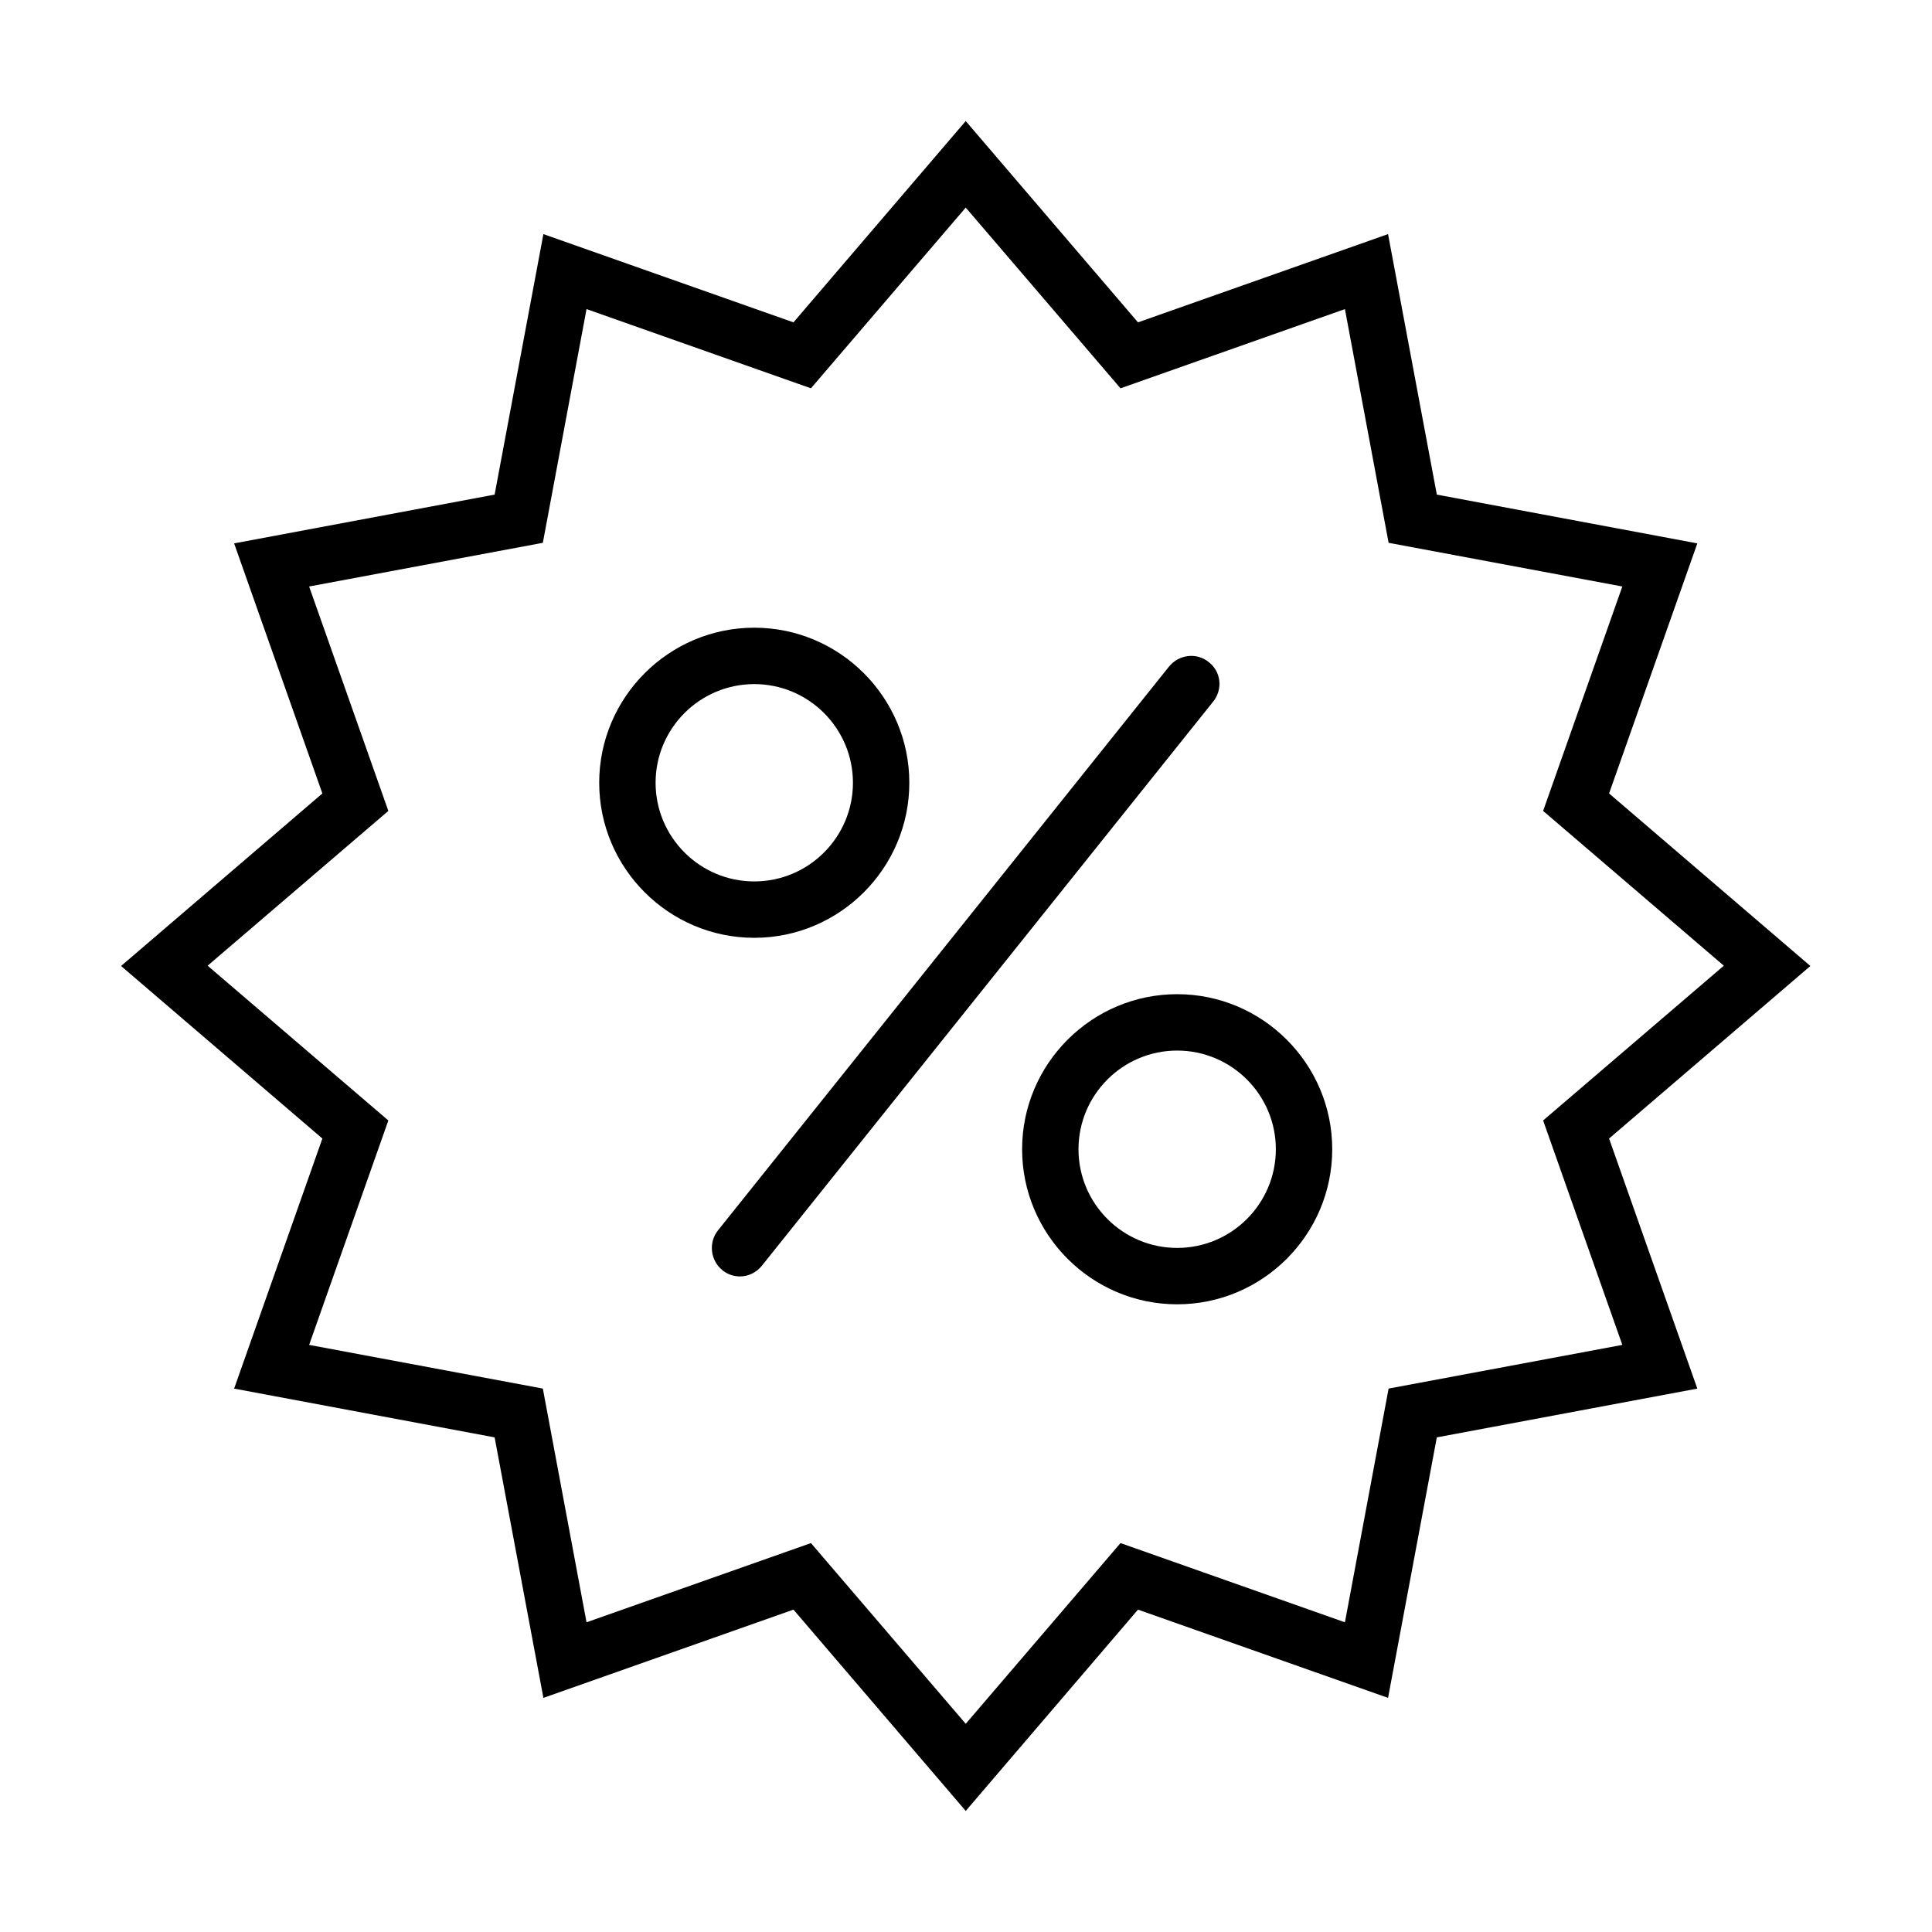 <?xml version="1.0" encoding="UTF-8"?>
<!-- Uploaded to: SVG Repo, www.svgrepo.com, Generator: SVG Repo Mixer Tools -->
<svg fill="#000000" width="800px" height="800px" version="1.1" viewBox="144 144 512 512" xmlns="http://www.w3.org/2000/svg">
 <g>
  <path d="m623.77 400-53.348-45.727 23.387-66.27-69.035-12.926-12.926-69.035-66.27 23.387-45.648-53.348-45.652 53.348-66.27-23.387-12.926 69.035-69.035 12.926 23.387 66.27-53.348 45.727 53.348 45.723-23.387 66.27 69.035 12.926 12.926 69.035 66.27-23.387 45.652 53.348 45.648-53.348 66.27 23.387 12.926-69.035 69.035-12.926-23.387-66.27zm-49.836 100.41-61.938 11.578-11.578 61.938-59.473-20.992-41.016 47.891-41.02-47.891-59.473 20.992-11.578-61.938-61.938-11.578 20.992-59.473-47.891-41.016 47.891-41.02-20.992-59.473 61.938-11.578 11.578-61.938 59.473 20.992 41.02-47.891 41.016 47.891 59.473-20.992 11.578 61.938 61.938 11.578-20.992 59.473 47.891 41.02-47.891 41.016z"/>
  <path d="m384.98 351.44c0-22.637-18.453-41.094-41.09-41.094-22.641 0-41.094 18.457-41.094 41.094s18.453 41.09 41.094 41.09c22.637 0 41.09-18.453 41.09-41.09zm-67.242 0c0-14.422 11.73-26.148 26.152-26.148 14.418 0 26.148 11.727 26.148 26.148 0 14.418-11.73 26.148-26.148 26.148-14.422 0-26.152-11.73-26.152-26.148z"/>
  <path d="m455.96 407.47c-22.637 0-41.09 18.453-41.09 41.09 0 22.641 18.453 41.094 41.09 41.094 22.641 0 41.094-18.453 41.094-41.094 0-22.637-18.453-41.09-41.094-41.09zm0 67.242c-14.418 0-26.148-11.73-26.148-26.152 0-14.418 11.73-26.148 26.148-26.148 14.422 0 26.152 11.73 26.152 26.148 0 14.422-11.73 26.152-26.152 26.152z"/>
  <path d="m464.33 319.46c-3.215-2.617-7.922-2.019-10.535 1.195l-119.54 149.43c-2.539 3.211-2.016 7.918 1.195 10.535 1.348 1.121 3.062 1.645 4.633 1.645 2.168 0 4.332-0.973 5.828-2.84l119.54-149.43c2.688-3.289 2.164-7.996-1.121-10.535z"/>
 </g>
</svg>